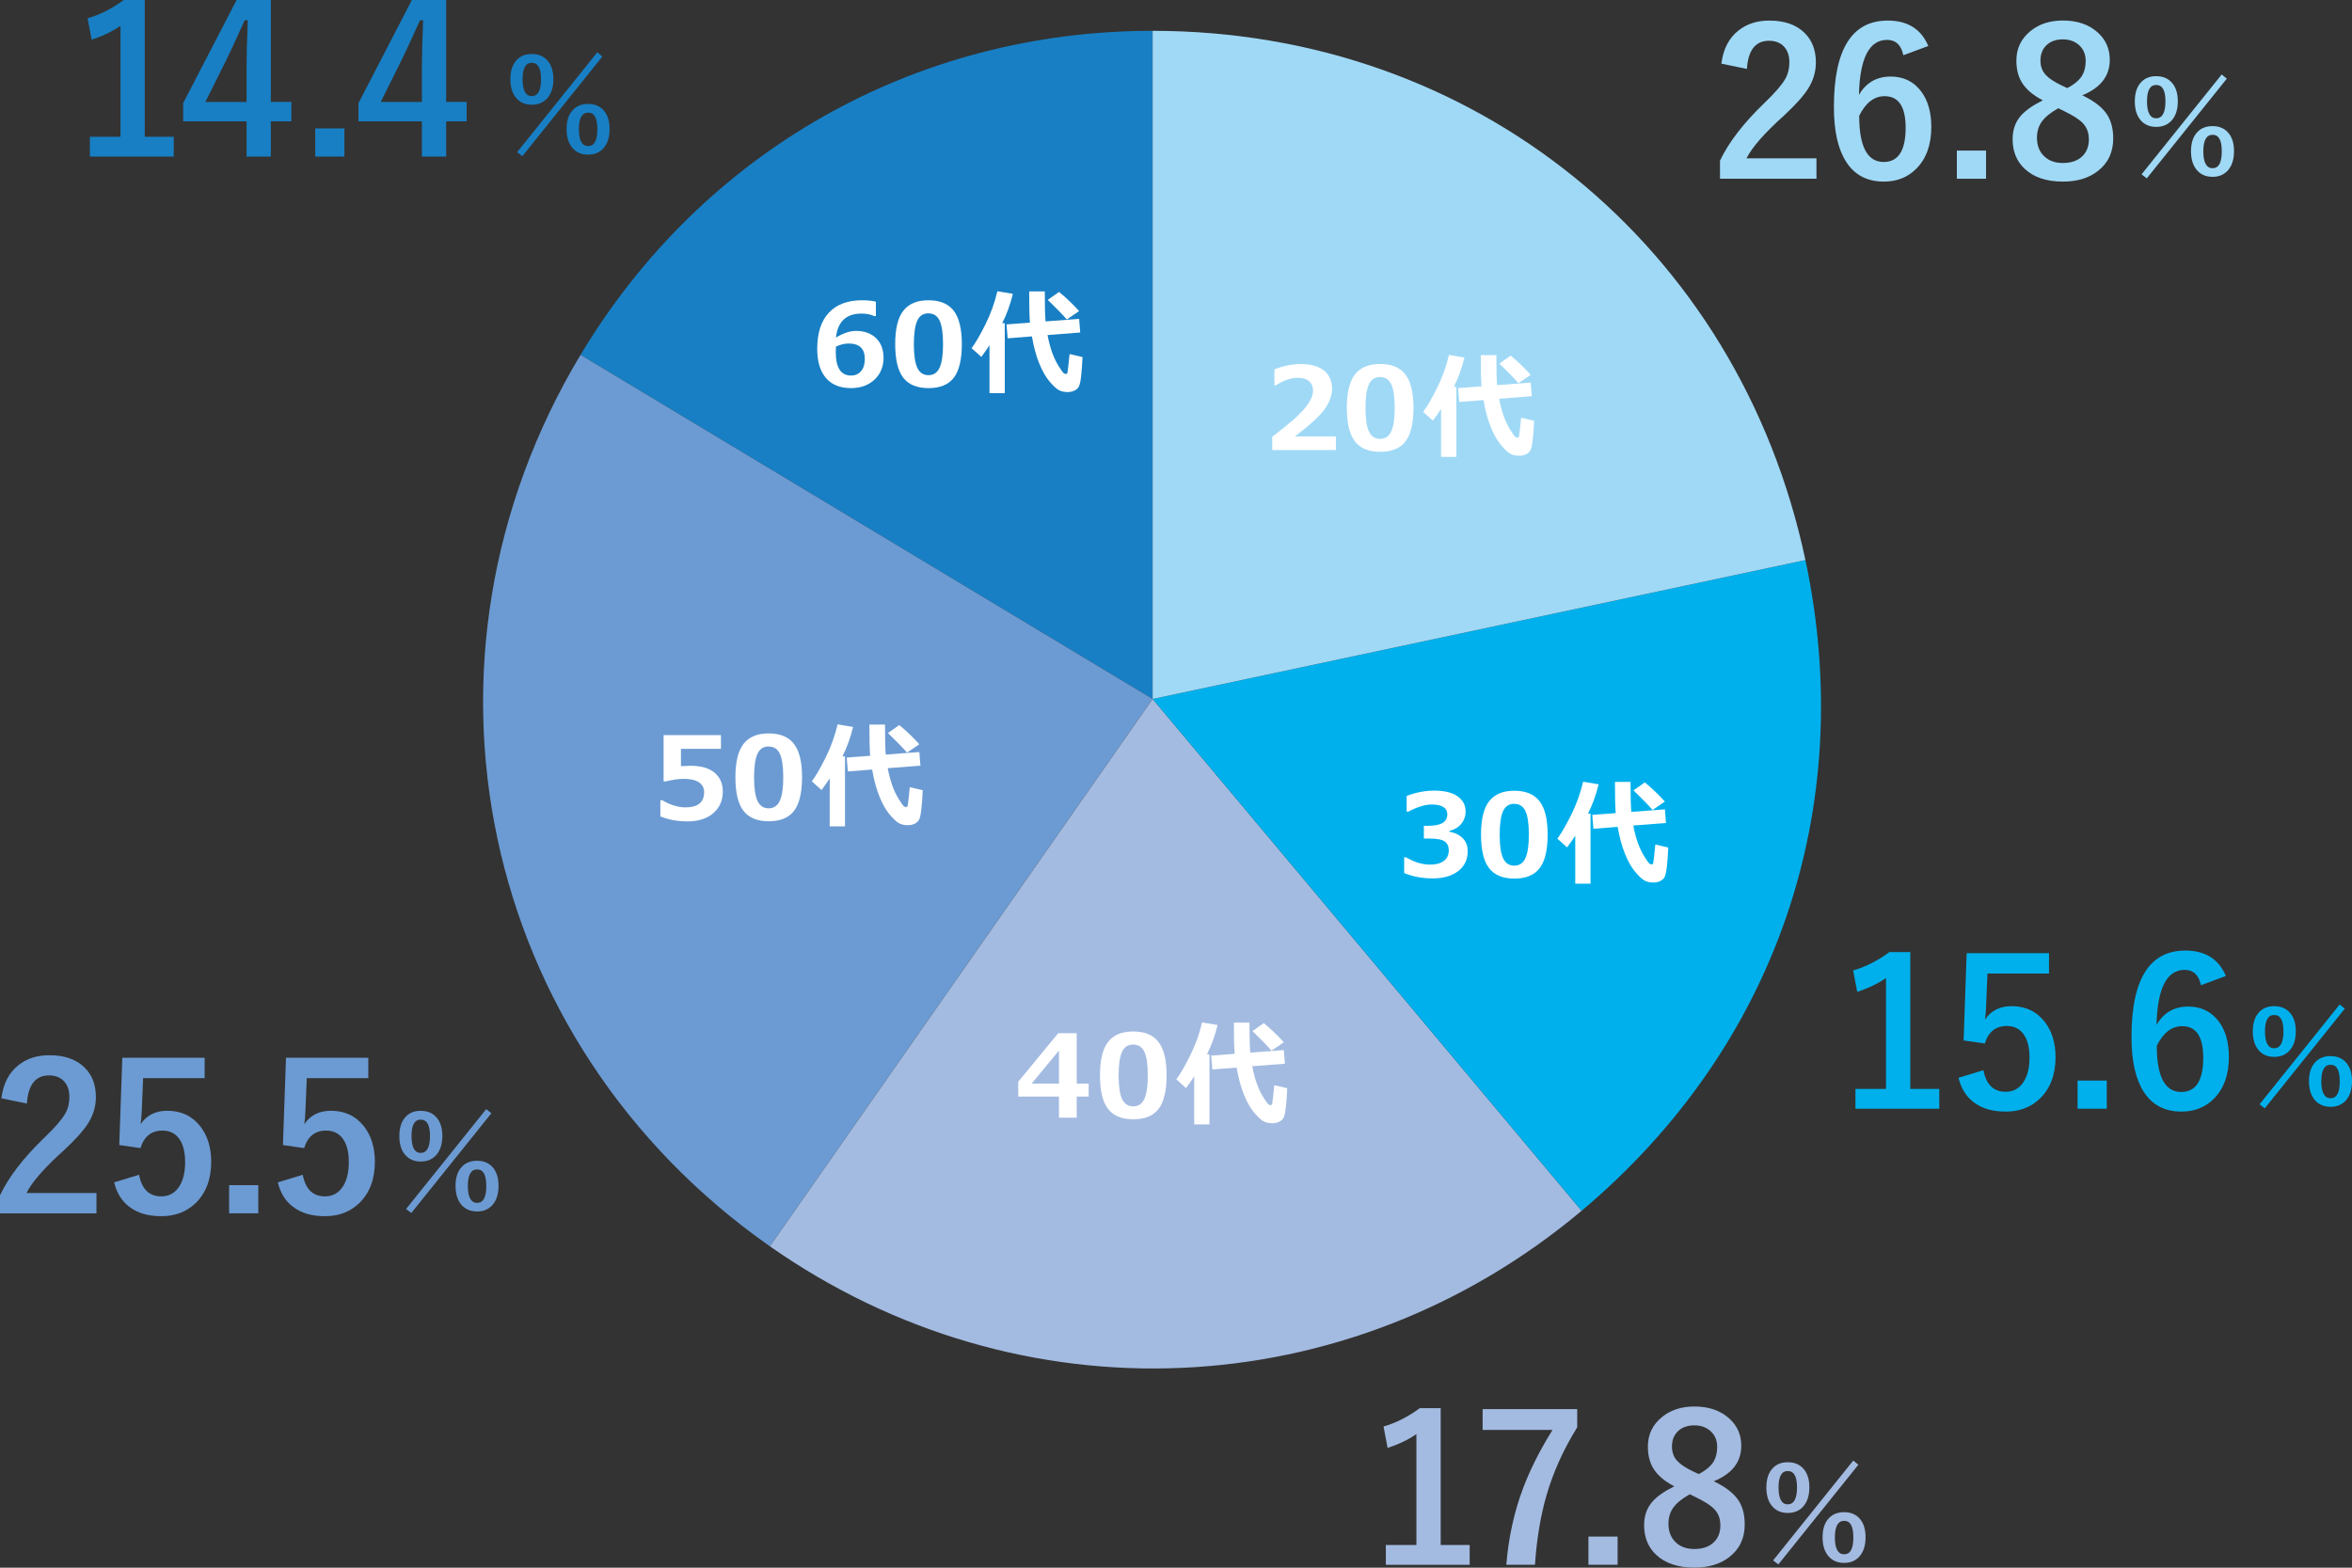 <?xml version="1.0" encoding="UTF-8"?>
<svg id="_レイヤー_2" data-name="レイヤー 2" xmlns="http://www.w3.org/2000/svg" viewBox="0 0 369.17 246.11">
  <rect x="0" y="0" width="369.17" height="246.11" fill="#333333" stroke="none"/>
  <g id="_レイヤー_1-2" data-name="レイヤー 1">
    <g>
      <g>
        <path d="m180.91,4.84c-37.26,0-70.6,18.89-89.79,50.87l89.79,54.02V4.84Z" fill="#187fc4" stroke-width="0"/>
        <path d="m91.12,55.71c-28.72,47.87-15.98,107.91,29.71,139.94l60.08-85.92-89.79-54.02Z" fill="#6c9bd3" stroke-width="0"/>
        <path d="m120.83,195.65c39.24,27.51,90.72,25.26,127.42-5.57l-67.33-80.35-60.08,85.92Z" fill="#a3bbe1" stroke-width="0"/>
        <path d="m283.38,87.92l-102.46,21.81,67.33,80.35c30.49-25.62,43.4-63.17,35.13-102.16Z" fill="#00b0ec" stroke-width="0"/>
        <path d="m283.38,87.92c-10.49-49.41-52.01-83.08-102.46-83.08v104.89l102.46-21.81Z" fill="#a0d9f6" stroke-width="0"/>
      </g>
      <g>
        <path d="m209.67,70.65h-9.98v-2.08c2.53-1.92,4.22-3.4,5.09-4.45s1.31-1.97,1.31-2.78c0-.64-.21-1.14-.63-1.5-.42-.36-.99-.53-1.73-.53-1.11,0-2.27.4-3.48,1.19h-.22v-2.52c1.45-.56,2.84-.83,4.16-.83,1.56,0,2.77.34,3.62,1.02.85.68,1.27,1.64,1.27,2.87,0,.95-.34,1.95-1.03,3.01-.69,1.06-2.29,2.55-4.8,4.47h6.43v2.14Z" fill="#fff" stroke-width="0"/>
        <path d="m216.62,70.93c-1.8,0-3.12-.55-3.96-1.64-.84-1.09-1.26-2.85-1.26-5.26s.42-4.14,1.27-5.24,2.16-1.65,3.96-1.65,3.11.55,3.96,1.65c.84,1.1,1.27,2.84,1.27,5.23s-.42,4.19-1.26,5.28c-.84,1.09-2.16,1.63-3.96,1.63Zm0-11.74c-.82,0-1.41.39-1.76,1.16-.35.77-.53,2-.53,3.7s.18,2.92.54,3.69.95,1.16,1.75,1.16,1.39-.39,1.75-1.18.54-2.02.54-3.69-.18-2.92-.53-3.68-.94-1.15-1.76-1.15Z" fill="#fff" stroke-width="0"/>
        <path d="m228.58,71.73h-2.39v-7.53c-.33.52-.76,1.13-1.28,1.83l-1.53-1.37c.63-.83,1.35-2.08,2.18-3.75.83-1.67,1.45-3.4,1.87-5.19l2.43.41c-.41,1.69-.97,3.22-1.67,4.61h.4v11Zm12.21-5.67c-.05,1.24-.13,2.25-.22,3.03s-.21,1.3-.34,1.57-.36.49-.69.65c-.33.16-.69.24-1.09.24-.53,0-.99-.1-1.38-.31-.39-.21-.88-.67-1.48-1.38s-1.13-1.66-1.6-2.83c-.48-1.17-.86-2.58-1.14-4.22l-3.81.3-.18-2.18,3.68-.28c-.08-.88-.12-2.51-.12-4.9h2.45c0,2.28.04,3.85.12,4.71l5.27-.4.17,2.14-5.13.4c.19,1.01.43,1.92.72,2.73.29.8.63,1.52,1.02,2.14.39.62.65.99.78,1.09.13.1.24.15.34.15.13,0,.22-.07.27-.22.04-.16.15-1.13.33-2.91l2.02.47Zm-.54-7.22l-1.92,1.32c-.67-.77-1.67-1.8-2.99-3.08l1.77-1.25c1.09.89,2.14,1.89,3.15,3.01Z" fill="#fff" stroke-width="0"/>
      </g>
      <g>
        <path d="m220.4,137.09v-2.5h.28c1.34.77,2.6,1.15,3.77,1.15.93,0,1.65-.19,2.17-.58s.78-.94.78-1.68c0-.59-.2-1.04-.61-1.36s-1.25-.48-2.53-.48h-.77v-2h.73c1.97,0,2.95-.6,2.95-1.8,0-.5-.21-.89-.63-1.15s-1.02-.39-1.8-.39c-1.05,0-2.28.38-3.69,1.12h-.26v-2.47c1.49-.56,2.92-.83,4.3-.83,1.63,0,2.86.3,3.7.9s1.25,1.39,1.25,2.38c0,.74-.23,1.38-.69,1.94s-1.08.92-1.85,1.11v.12c.88.16,1.58.5,2.1,1.03s.77,1.21.77,2.05c0,1.29-.49,2.32-1.48,3.09s-2.32,1.16-4,1.16-3.12-.28-4.48-.83Z" fill="#fff" stroke-width="0"/>
        <path d="m237.68,137.93c-1.8,0-3.12-.55-3.96-1.64s-1.26-2.85-1.26-5.26.42-4.14,1.27-5.24,2.16-1.65,3.96-1.65,3.11.55,3.96,1.65,1.27,2.84,1.27,5.23-.42,4.19-1.26,5.28-2.16,1.63-3.96,1.63Zm0-11.74c-.82,0-1.41.38-1.76,1.16s-.53,2-.53,3.7.18,2.92.54,3.69.95,1.16,1.75,1.16,1.39-.39,1.75-1.18.54-2.02.54-3.69-.18-2.92-.53-3.68-.94-1.15-1.76-1.15Z" fill="#fff" stroke-width="0"/>
        <path d="m249.64,138.73h-2.39v-7.53c-.33.52-.76,1.13-1.28,1.83l-1.53-1.37c.63-.83,1.35-2.08,2.18-3.75s1.45-3.4,1.87-5.19l2.43.41c-.41,1.69-.97,3.22-1.67,4.61h.4v11Zm12.21-5.67c-.05,1.24-.13,2.25-.22,3.03s-.21,1.3-.34,1.57-.36.48-.69.65-.69.24-1.09.24c-.53,0-.99-.1-1.38-.31s-.88-.67-1.48-1.38-1.13-1.66-1.6-2.83-.86-2.58-1.14-4.22l-3.81.3-.18-2.18,3.68-.28c-.08-.88-.12-2.51-.12-4.9h2.45c0,2.28.04,3.85.12,4.71l5.27-.4.17,2.14-5.13.4c.19,1.01.43,1.92.72,2.73s.63,1.52,1.02,2.14.65.99.78,1.09.24.15.34.15c.13,0,.22-.07.27-.22s.15-1.13.33-2.91l2.02.47Zm-.54-7.22l-1.92,1.32c-.67-.77-1.67-1.8-2.99-3.08l1.77-1.25c1.09.89,2.14,1.89,3.15,3.01Z" fill="#fff" stroke-width="0"/>
      </g>
      <g>
        <path d="m170.88,172.15h-1.88v3.32h-2.78v-3.32h-6.4v-2.33l6.28-7.62h2.9v7.91h1.88v2.04Zm-4.66-2.04v-5.19l-4.29,5.19h4.29Z" fill="#fff" stroke-width="0"/>
        <path d="m177.87,175.72c-1.8,0-3.12-.55-3.96-1.64s-1.26-2.85-1.26-5.26.42-4.14,1.27-5.24,2.16-1.65,3.96-1.65,3.11.55,3.96,1.65,1.27,2.84,1.27,5.23-.42,4.19-1.26,5.28-2.16,1.63-3.96,1.63Zm0-11.74c-.82,0-1.41.39-1.76,1.16s-.53,2-.53,3.7.18,2.92.54,3.69.95,1.16,1.75,1.16,1.39-.39,1.75-1.18.54-2.02.54-3.69-.18-2.92-.53-3.68-.94-1.15-1.76-1.15Z" fill="#fff" stroke-width="0"/>
        <path d="m189.83,176.52h-2.39v-7.53c-.33.52-.76,1.13-1.28,1.83l-1.53-1.37c.63-.83,1.35-2.08,2.18-3.75s1.45-3.4,1.87-5.19l2.43.41c-.41,1.69-.97,3.22-1.67,4.61h.4v11Zm12.21-5.67c-.05,1.24-.13,2.25-.22,3.03s-.21,1.3-.34,1.57-.36.49-.69.65-.69.24-1.09.24c-.53,0-.99-.1-1.38-.31s-.88-.67-1.48-1.38-1.13-1.66-1.6-2.83-.86-2.58-1.14-4.22l-3.81.3-.18-2.18,3.68-.28c-.08-.88-.12-2.51-.12-4.9h2.45c0,2.28.04,3.85.12,4.71l5.27-.4.17,2.14-5.13.4c.19,1.01.43,1.92.72,2.73s.63,1.52,1.02,2.14.65.99.78,1.09.24.15.34.15c.13,0,.22-.07.27-.22s.15-1.13.33-2.91l2.02.47Zm-.54-7.22l-1.92,1.32c-.67-.77-1.67-1.8-2.99-3.08l1.77-1.25c1.09.89,2.14,1.89,3.15,3.01Z" fill="#fff" stroke-width="0"/>
      </g>
      <g>
        <path d="m103.65,128.14v-2.51h.29c1.28.75,2.49,1.12,3.63,1.12,1.97,0,2.95-.79,2.95-2.38,0-.67-.27-1.19-.82-1.56s-1.35-.54-2.42-.54c-.73,0-1.66.13-2.79.4h-.33v-7.26h9v2.15h-6.28v2.72c.67-.04,1.17-.06,1.49-.06,1.65,0,2.91.36,3.78,1.08s1.3,1.71,1.3,2.98c0,1.39-.5,2.52-1.49,3.38s-2.35,1.29-4.05,1.29c-1.56,0-2.99-.26-4.27-.79Z" fill="#fff" stroke-width="0"/>
        <path d="m120.65,128.93c-1.8,0-3.12-.55-3.96-1.64s-1.26-2.85-1.26-5.26.42-4.14,1.27-5.24,2.16-1.65,3.96-1.65,3.11.55,3.96,1.65,1.27,2.84,1.27,5.23-.42,4.19-1.26,5.28-2.16,1.63-3.96,1.63Zm0-11.74c-.82,0-1.41.38-1.76,1.16s-.53,2-.53,3.7.18,2.92.54,3.69.95,1.16,1.75,1.16,1.39-.39,1.75-1.18.54-2.02.54-3.69-.18-2.92-.53-3.68-.94-1.15-1.76-1.15Z" fill="#fff" stroke-width="0"/>
        <path d="m132.62,129.73h-2.39v-7.53c-.33.52-.76,1.13-1.28,1.83l-1.53-1.37c.63-.83,1.35-2.08,2.18-3.75s1.45-3.4,1.87-5.19l2.43.41c-.41,1.69-.97,3.22-1.67,4.61h.4v11Zm12.21-5.67c-.05,1.24-.13,2.25-.22,3.03s-.21,1.3-.34,1.57-.36.48-.69.65-.69.24-1.09.24c-.53,0-.99-.1-1.38-.31s-.88-.67-1.48-1.38-1.13-1.66-1.6-2.83-.86-2.58-1.14-4.22l-3.81.3-.18-2.18,3.68-.28c-.08-.88-.12-2.51-.12-4.9h2.45c0,2.28.04,3.85.12,4.71l5.27-.4.17,2.14-5.13.4c.19,1.01.43,1.92.72,2.73s.63,1.52,1.02,2.14.65.99.78,1.09.24.15.34.15c.13,0,.22-.07.27-.22s.15-1.13.33-2.91l2.02.47Zm-.54-7.22l-1.92,1.32c-.67-.77-1.67-1.8-2.99-3.08l1.77-1.25c1.09.89,2.14,1.89,3.15,3.01Z" fill="#fff" stroke-width="0"/>
      </g>
      <g>
        <path d="m137.48,47.36v2.27h-.25c-.56-.27-1.23-.4-2.01-.4-2.4,0-3.73,1.25-4.01,3.76,1.16-.69,2.21-1.04,3.15-1.04,1.29,0,2.34.37,3.13,1.12s1.19,1.79,1.19,3.13-.48,2.53-1.43,3.41c-.95.88-2.18,1.32-3.67,1.32-1.72,0-3.03-.53-3.94-1.59-.91-1.06-1.37-2.58-1.37-4.58,0-2.46.6-4.34,1.81-5.65s2.95-1.97,5.24-1.97c.81,0,1.53.07,2.16.22Zm-6.28,7.06v.36c-.01.19-.02.35-.02.47,0,2.47.8,3.71,2.41,3.71.64,0,1.16-.23,1.56-.69s.59-1.1.59-1.92c0-1.61-.84-2.42-2.52-2.42-.66,0-1.33.16-2.02.49Z" fill="#fff" stroke-width="0"/>
        <path d="m145.73,60.93c-1.8,0-3.12-.55-3.96-1.64-.84-1.09-1.26-2.85-1.26-5.26s.42-4.14,1.27-5.24,2.16-1.65,3.96-1.65,3.11.55,3.96,1.65c.84,1.1,1.27,2.84,1.27,5.23s-.42,4.19-1.26,5.28c-.84,1.09-2.16,1.63-3.96,1.63Zm0-11.74c-.82,0-1.41.39-1.76,1.16-.35.77-.53,2-.53,3.7s.18,2.92.54,3.69.95,1.16,1.75,1.16,1.39-.39,1.75-1.18.54-2.02.54-3.69-.18-2.92-.53-3.68-.94-1.15-1.76-1.15Z" fill="#fff" stroke-width="0"/>
        <path d="m157.7,61.73h-2.39v-7.53c-.33.52-.76,1.13-1.28,1.83l-1.53-1.37c.63-.83,1.35-2.08,2.18-3.75.83-1.67,1.45-3.4,1.87-5.19l2.43.41c-.41,1.69-.97,3.22-1.67,4.61h.4v11Zm12.21-5.67c-.05,1.24-.13,2.25-.22,3.03s-.21,1.3-.34,1.57-.36.49-.69.65c-.33.16-.69.24-1.09.24-.53,0-.99-.1-1.38-.31-.39-.21-.88-.67-1.48-1.38s-1.13-1.66-1.6-2.83c-.48-1.17-.86-2.58-1.14-4.22l-3.81.3-.18-2.18,3.68-.28c-.08-.88-.12-2.51-.12-4.9h2.45c0,2.28.04,3.85.12,4.71l5.27-.4.17,2.14-5.13.4c.19,1.01.43,1.92.72,2.73.29.8.63,1.52,1.02,2.14.39.62.65.99.78,1.09.13.1.24.15.34.15.13,0,.22-.07.27-.22.04-.16.15-1.13.33-2.91l2.02.47Zm-.54-7.22l-1.92,1.32c-.67-.77-1.67-1.8-2.99-3.08l1.77-1.25c1.09.89,2.14,1.89,3.15,3.01Z" fill="#fff" stroke-width="0"/>
      </g>
      <g>
        <path d="m226.13,221.08v21.47h4.55v3.11h-13.16v-3.11h4.8v-17.41c-1.31.9-2.82,1.62-4.52,2.17l-.64-3.36c1.95-.56,3.84-1.52,5.69-2.88h3.28Z" fill="#a3bbe1" stroke-width="0"/>
        <path d="m247.56,221.23v2.84c-2.17,3.5-3.78,7.07-4.83,10.72-.93,3.22-1.53,6.84-1.8,10.86h-4.5c.35-4.3,1.24-8.34,2.67-12.11,1.1-2.9,2.63-5.91,4.58-9.05h-10.97v-3.27h14.84Z" fill="#a3bbe1" stroke-width="0"/>
        <path d="m253.9,241.23v4.42h-4.58v-4.42h4.58Z" fill="#a3bbe1" stroke-width="0"/>
        <path d="m269.01,232.56c1.86.88,3.16,1.9,3.89,3.03.64.99.95,2.23.95,3.73,0,2.18-.81,3.89-2.44,5.14-1.41,1.09-3.22,1.64-5.44,1.64-2.59,0-4.6-.67-6.03-2.02-1.25-1.18-1.88-2.72-1.88-4.64,0-1.47.43-2.7,1.3-3.69.73-.83,1.88-1.64,3.44-2.41-1.57-.81-2.69-1.78-3.34-2.89-.54-.93-.81-2.04-.81-3.34,0-1.92.75-3.48,2.27-4.69,1.34-1.07,3.02-1.61,5.03-1.61,2.31,0,4.16.65,5.55,1.95,1.21,1.12,1.81,2.53,1.81,4.22,0,2.53-1.43,4.38-4.3,5.56Zm-3.77,2.02c-1.24.69-2.12,1.41-2.64,2.16-.48.7-.72,1.52-.72,2.47,0,1.27.41,2.27,1.23,3,.73.65,1.67.97,2.83.97,1.35,0,2.4-.38,3.12-1.12.65-.66.97-1.52.97-2.59s-.32-1.87-.95-2.55c-.57-.59-1.55-1.22-2.92-1.88l-.92-.45Zm1.41-3.17c1.11-.58,1.89-1.24,2.33-1.97.36-.62.55-1.38.55-2.28,0-1.09-.39-1.96-1.16-2.59-.65-.53-1.45-.8-2.42-.8-1.12,0-2.01.33-2.66,1-.57.59-.86,1.37-.86,2.33,0,.91.28,1.66.83,2.25.5.55,1.33,1.1,2.5,1.66l.89.41Z" fill="#a3bbe1" stroke-width="0"/>
        <path d="m280.6,229.56c1.11,0,1.96.38,2.57,1.14.55.69.83,1.62.83,2.79,0,1.35-.36,2.39-1.06,3.12-.6.61-1.38.91-2.33.91-1.09,0-1.94-.39-2.55-1.18-.54-.7-.81-1.64-.81-2.82,0-1.35.35-2.37,1.05-3.08.59-.59,1.35-.88,2.3-.88Zm-1.47,16.04l-.82-.63,12.58-15.68.8.66-12.56,15.65Zm1.47-14.66c-.96,0-1.44.86-1.44,2.58s.48,2.65,1.44,2.65,1.46-.88,1.46-2.65-.49-2.58-1.46-2.58Zm8.86,6.46c1.09,0,1.93.38,2.54,1.14.55.69.82,1.62.82,2.79,0,1.35-.35,2.39-1.05,3.12-.6.61-1.37.91-2.3.91-1.11,0-1.97-.39-2.58-1.18-.55-.71-.82-1.66-.82-2.84,0-1.34.35-2.36,1.05-3.06.59-.59,1.37-.88,2.34-.88Zm0,1.36c-.97,0-1.46.87-1.46,2.6s.48,2.65,1.46,2.65,1.44-.88,1.44-2.65-.48-2.6-1.44-2.6Z" fill="#a3bbe1" stroke-width="0"/>
      </g>
      <g>
        <path d="m270.19,9.98c.29-2.3,1.2-4.05,2.73-5.23,1.29-1.01,2.89-1.52,4.8-1.52,2.38,0,4.23.65,5.53,1.94,1.18,1.16,1.77,2.7,1.77,4.64,0,1.46-.41,2.83-1.22,4.11-.73,1.15-1.97,2.53-3.72,4.16-3.08,2.76-5.07,5.02-5.95,6.78h10.98v3.2h-15.14v-2.84c1.38-2.9,3.71-5.92,6.98-9.06,1.67-1.6,2.75-2.86,3.27-3.78.43-.76.64-1.62.64-2.59,0-1.13-.33-2-.98-2.61-.56-.52-1.3-.78-2.22-.78-2.12,0-3.27,1.47-3.47,4.42l-4-.83Z" fill="#a0d9f6" stroke-width="0"/>
        <path d="m302.66,7.22l-3.91,1.45c-.34-1.6-1.19-2.41-2.55-2.41-2.81,0-4.29,2.88-4.42,8.64,1.11-1.92,2.78-2.88,4.98-2.88,2.05,0,3.66.8,4.83,2.39,1.03,1.41,1.55,3.25,1.55,5.52,0,2.79-.79,4.98-2.36,6.56-1.33,1.34-3.03,2.02-5.09,2.02-2.64,0-4.62-1.05-5.95-3.16-1.26-1.98-1.89-4.83-1.89-8.56,0-9.04,2.82-13.56,8.45-13.56,3.12,0,5.24,1.33,6.36,3.98Zm-10.84,10.98c0,4.82,1.28,7.23,3.84,7.23,2.3,0,3.45-1.79,3.45-5.38,0-3.3-1.1-4.95-3.3-4.95-1.65,0-2.98,1.03-4,3.09Z" fill="#a0d9f6" stroke-width="0"/>
        <path d="m311.73,23.64v4.42h-4.58v-4.42h4.58Z" fill="#a0d9f6" stroke-width="0"/>
        <path d="m326.85,14.97c1.86.89,3.16,1.9,3.89,3.03.63.99.95,2.23.95,3.73,0,2.18-.81,3.89-2.44,5.14-1.41,1.09-3.22,1.64-5.44,1.64-2.59,0-4.6-.67-6.03-2.02-1.25-1.18-1.88-2.72-1.88-4.64,0-1.47.43-2.7,1.3-3.69.73-.83,1.88-1.63,3.44-2.41-1.57-.81-2.69-1.78-3.34-2.89-.54-.93-.81-2.04-.81-3.34,0-1.92.75-3.48,2.27-4.69,1.34-1.07,3.02-1.61,5.03-1.61,2.31,0,4.16.65,5.55,1.95,1.21,1.12,1.81,2.53,1.81,4.22,0,2.53-1.43,4.39-4.3,5.56Zm-3.77,2.02c-1.24.69-2.12,1.41-2.64,2.16-.48.7-.72,1.52-.72,2.47,0,1.27.41,2.27,1.23,3,.73.65,1.67.97,2.83.97,1.35,0,2.4-.38,3.12-1.12.65-.66.97-1.52.97-2.59s-.32-1.87-.95-2.55c-.57-.59-1.55-1.22-2.92-1.88l-.92-.45Zm1.41-3.17c1.11-.58,1.89-1.24,2.33-1.97.36-.61.55-1.38.55-2.28,0-1.09-.39-1.96-1.16-2.59-.65-.53-1.45-.8-2.42-.8-1.12,0-2.01.33-2.66,1-.57.59-.86,1.37-.86,2.33,0,.91.28,1.66.83,2.25.5.55,1.33,1.1,2.5,1.66l.89.41Z" fill="#a0d9f6" stroke-width="0"/>
        <path d="m338.43,11.96c1.11,0,1.96.38,2.57,1.14.55.69.83,1.62.83,2.79,0,1.35-.35,2.39-1.06,3.12-.6.61-1.38.91-2.33.91-1.09,0-1.94-.39-2.55-1.18-.54-.7-.81-1.64-.81-2.82,0-1.35.35-2.37,1.05-3.08.59-.59,1.35-.88,2.3-.88Zm-1.47,16.04l-.82-.63,12.58-15.68.8.66-12.56,15.65Zm1.47-14.66c-.96,0-1.44.86-1.44,2.58s.48,2.65,1.44,2.65,1.46-.88,1.46-2.65-.49-2.58-1.46-2.58Zm8.86,6.46c1.09,0,1.93.38,2.54,1.14.55.69.82,1.62.82,2.79,0,1.35-.35,2.39-1.05,3.12-.6.61-1.37.91-2.3.91-1.11,0-1.97-.39-2.58-1.18-.55-.71-.82-1.66-.82-2.84,0-1.34.35-2.36,1.05-3.06.59-.59,1.37-.88,2.34-.88Zm0,1.36c-.97,0-1.46.87-1.46,2.6s.49,2.65,1.46,2.65,1.44-.88,1.44-2.65-.48-2.6-1.44-2.6Z" fill="#a0d9f6" stroke-width="0"/>
      </g>
      <g>
        <path d="m22.72,0v21.47h4.55v3.11h-13.16v-3.11h4.8V4.06c-1.31.9-2.82,1.62-4.52,2.17l-.64-3.36c1.95-.56,3.84-1.52,5.69-2.88h3.28Z" fill="#187fc4" stroke-width="0"/>
        <path d="m42.51,0v16h3.22v3.05h-3.22v5.53h-3.81v-5.53h-9.95v-2.86L37.14,0h5.38Zm-3.81,16v-5.34c0-1.71.06-4.2.19-7.48h-.48c-.12.26-.63,1.39-1.55,3.39-.55,1.21-1.03,2.21-1.42,3l-3.2,6.44h6.47Z" fill="#187fc4" stroke-width="0"/>
        <path d="m54.06,20.16v4.42h-4.58v-4.42h4.58Z" fill="#187fc4" stroke-width="0"/>
        <path d="m70.03,0v16h3.22v3.05h-3.22v5.53h-3.81v-5.53h-9.95v-2.86L64.65,0h5.38Zm-3.81,16v-5.34c0-1.71.06-4.2.19-7.48h-.48c-.12.26-.63,1.39-1.55,3.39-.55,1.21-1.03,2.21-1.42,3l-3.2,6.44h6.47Z" fill="#187fc4" stroke-width="0"/>
        <path d="m83.46,8.48c1.11,0,1.96.38,2.57,1.14.55.69.83,1.62.83,2.79,0,1.35-.35,2.39-1.06,3.12-.6.61-1.38.91-2.33.91-1.09,0-1.94-.39-2.55-1.18-.54-.7-.81-1.64-.81-2.82,0-1.35.35-2.37,1.05-3.08.59-.59,1.35-.88,2.3-.88Zm-1.47,16.04l-.82-.63,12.58-15.68.8.66-12.56,15.65Zm1.47-14.66c-.96,0-1.44.86-1.44,2.58s.48,2.65,1.44,2.65,1.46-.88,1.46-2.65-.49-2.58-1.46-2.58Zm8.86,6.46c1.09,0,1.93.38,2.54,1.14.55.69.82,1.62.82,2.79,0,1.35-.35,2.39-1.05,3.12-.6.61-1.37.91-2.3.91-1.11,0-1.97-.39-2.58-1.18-.55-.71-.82-1.66-.82-2.84,0-1.34.35-2.36,1.05-3.06.59-.59,1.37-.88,2.34-.88Zm0,1.36c-.97,0-1.46.87-1.46,2.6s.49,2.65,1.46,2.65,1.44-.88,1.44-2.65-.48-2.6-1.44-2.6Z" fill="#187fc4" stroke-width="0"/>
      </g>
      <g>
        <path d="m299.84,149.48v21.47h4.55v3.11h-13.16v-3.11h4.8v-17.41c-1.31.9-2.82,1.62-4.52,2.17l-.64-3.36c1.95-.56,3.84-1.52,5.69-2.88h3.28Z" fill="#00b0ec" stroke-width="0"/>
        <path d="m321.61,149.64v3.2h-9.66l-.2,4.92c-.03.89-.09,1.66-.19,2.31.95-1.41,2.34-2.11,4.19-2.11,2.18,0,3.91.82,5.2,2.47,1.12,1.46,1.69,3.3,1.69,5.53,0,2.74-.82,4.91-2.45,6.5-1.42,1.37-3.2,2.05-5.36,2.05s-3.79-.5-5.08-1.5c-1.17-.9-1.95-2.17-2.34-3.81l3.91-1.19c.43,2.26,1.59,3.39,3.48,3.39,1.24,0,2.19-.54,2.86-1.61.59-.94.89-2.19.89-3.77,0-1.69-.35-2.96-1.06-3.83-.62-.75-1.45-1.12-2.5-1.12-1.74,0-2.89.92-3.45,2.75l-3.33-.48.48-13.7h12.92Z" fill="#00b0ec" stroke-width="0"/>
        <path d="m330.68,169.64v4.42h-4.58v-4.42h4.58Z" fill="#00b0ec" stroke-width="0"/>
        <path d="m349.37,153.22l-3.91,1.45c-.34-1.6-1.19-2.41-2.55-2.41-2.81,0-4.29,2.88-4.42,8.64,1.11-1.92,2.78-2.88,4.98-2.88,2.05,0,3.66.8,4.83,2.39,1.03,1.41,1.55,3.25,1.55,5.52,0,2.79-.79,4.98-2.36,6.56-1.33,1.34-3.03,2.02-5.09,2.02-2.64,0-4.62-1.05-5.95-3.16-1.26-1.98-1.89-4.83-1.89-8.56,0-9.04,2.82-13.56,8.45-13.56,3.12,0,5.24,1.33,6.36,3.98Zm-10.84,10.98c0,4.82,1.28,7.23,3.84,7.23,2.3,0,3.45-1.79,3.45-5.38,0-3.3-1.1-4.95-3.3-4.95-1.65,0-2.98,1.03-4,3.09Z" fill="#00b0ec" stroke-width="0"/>
        <path d="m356.95,157.96c1.11,0,1.96.38,2.57,1.14.55.69.83,1.62.83,2.79,0,1.35-.35,2.39-1.06,3.12-.6.61-1.38.91-2.33.91-1.09,0-1.94-.39-2.55-1.18-.54-.7-.81-1.64-.81-2.82,0-1.35.35-2.37,1.05-3.08.59-.59,1.35-.88,2.3-.88Zm-1.47,16.04l-.82-.63,12.58-15.68.8.66-12.56,15.65Zm1.47-14.66c-.96,0-1.44.86-1.44,2.58s.48,2.65,1.44,2.65,1.46-.88,1.46-2.65-.49-2.58-1.46-2.58Zm8.86,6.46c1.09,0,1.93.38,2.54,1.14.55.69.82,1.62.82,2.79,0,1.35-.35,2.39-1.05,3.12-.6.61-1.37.91-2.3.91-1.11,0-1.97-.39-2.58-1.18-.55-.71-.82-1.66-.82-2.84,0-1.34.35-2.36,1.05-3.06.59-.59,1.37-.88,2.34-.88Zm0,1.36c-.97,0-1.46.87-1.46,2.6s.49,2.65,1.46,2.65,1.44-.88,1.44-2.65-.48-2.6-1.44-2.6Z" fill="#00b0ec" stroke-width="0"/>
      </g>
      <g>
        <path d="m.22,172.41c.29-2.3,1.2-4.05,2.73-5.23,1.29-1.01,2.89-1.52,4.8-1.52,2.38,0,4.23.65,5.53,1.94,1.18,1.16,1.77,2.7,1.77,4.64,0,1.46-.41,2.83-1.22,4.11-.73,1.15-1.97,2.53-3.72,4.16-3.08,2.76-5.07,5.02-5.95,6.78h10.98v3.2H0v-2.84c1.38-2.9,3.71-5.92,6.98-9.06,1.67-1.6,2.75-2.86,3.27-3.78.43-.76.64-1.62.64-2.59,0-1.14-.33-2-.98-2.61-.56-.52-1.3-.78-2.22-.78-2.12,0-3.27,1.47-3.47,4.42l-4-.83Z" fill="#6c9bd3" stroke-width="0"/>
        <path d="m32.12,166.06v3.2h-9.66l-.2,4.92c-.03.89-.09,1.66-.19,2.31.95-1.41,2.34-2.11,4.19-2.11,2.18,0,3.91.82,5.2,2.47,1.12,1.46,1.69,3.3,1.69,5.53,0,2.74-.82,4.91-2.45,6.5-1.42,1.36-3.2,2.05-5.36,2.05s-3.79-.5-5.08-1.5c-1.17-.9-1.95-2.17-2.34-3.81l3.91-1.19c.43,2.26,1.59,3.39,3.48,3.39,1.24,0,2.19-.54,2.86-1.61.59-.94.89-2.19.89-3.77,0-1.69-.35-2.96-1.06-3.83-.62-.75-1.45-1.12-2.5-1.12-1.74,0-2.89.92-3.45,2.75l-3.33-.48.48-13.7h12.92Z" fill="#6c9bd3" stroke-width="0"/>
        <path d="m40.54,186.06v4.42h-4.58v-4.42h4.58Z" fill="#6c9bd3" stroke-width="0"/>
        <path d="m57.81,166.06v3.2h-9.66l-.2,4.92c-.03.89-.09,1.66-.19,2.31.95-1.41,2.34-2.11,4.19-2.11,2.18,0,3.91.82,5.2,2.47,1.12,1.46,1.69,3.3,1.69,5.53,0,2.74-.82,4.91-2.45,6.5-1.42,1.36-3.2,2.05-5.36,2.05s-3.79-.5-5.08-1.5c-1.17-.9-1.95-2.17-2.34-3.81l3.91-1.19c.43,2.26,1.59,3.39,3.48,3.39,1.24,0,2.19-.54,2.86-1.61.59-.94.89-2.19.89-3.77,0-1.69-.35-2.96-1.06-3.83-.62-.75-1.45-1.12-2.5-1.12-1.74,0-2.89.92-3.45,2.75l-3.33-.48.48-13.7h12.92Z" fill="#6c9bd3" stroke-width="0"/>
        <path d="m66.03,174.39c1.11,0,1.96.38,2.57,1.14.55.69.83,1.62.83,2.79,0,1.35-.35,2.39-1.06,3.12-.6.61-1.38.91-2.33.91-1.09,0-1.94-.39-2.55-1.18-.54-.7-.81-1.64-.81-2.82,0-1.35.35-2.37,1.05-3.08.59-.59,1.35-.88,2.3-.88Zm-1.47,16.04l-.82-.63,12.58-15.68.8.66-12.56,15.65Zm1.47-14.66c-.96,0-1.44.86-1.44,2.58s.48,2.65,1.44,2.65,1.46-.88,1.46-2.65-.49-2.58-1.46-2.58Zm8.86,6.46c1.09,0,1.93.38,2.54,1.14.55.69.82,1.62.82,2.79,0,1.35-.35,2.39-1.05,3.12-.6.61-1.37.91-2.3.91-1.11,0-1.97-.39-2.58-1.18-.55-.71-.82-1.66-.82-2.84,0-1.34.35-2.36,1.05-3.06.59-.59,1.37-.88,2.34-.88Zm0,1.36c-.97,0-1.46.87-1.46,2.6s.49,2.65,1.46,2.65,1.44-.88,1.44-2.65-.48-2.6-1.44-2.6Z" fill="#6c9bd3" stroke-width="0"/>
      </g>
    </g>
  </g>
</svg>